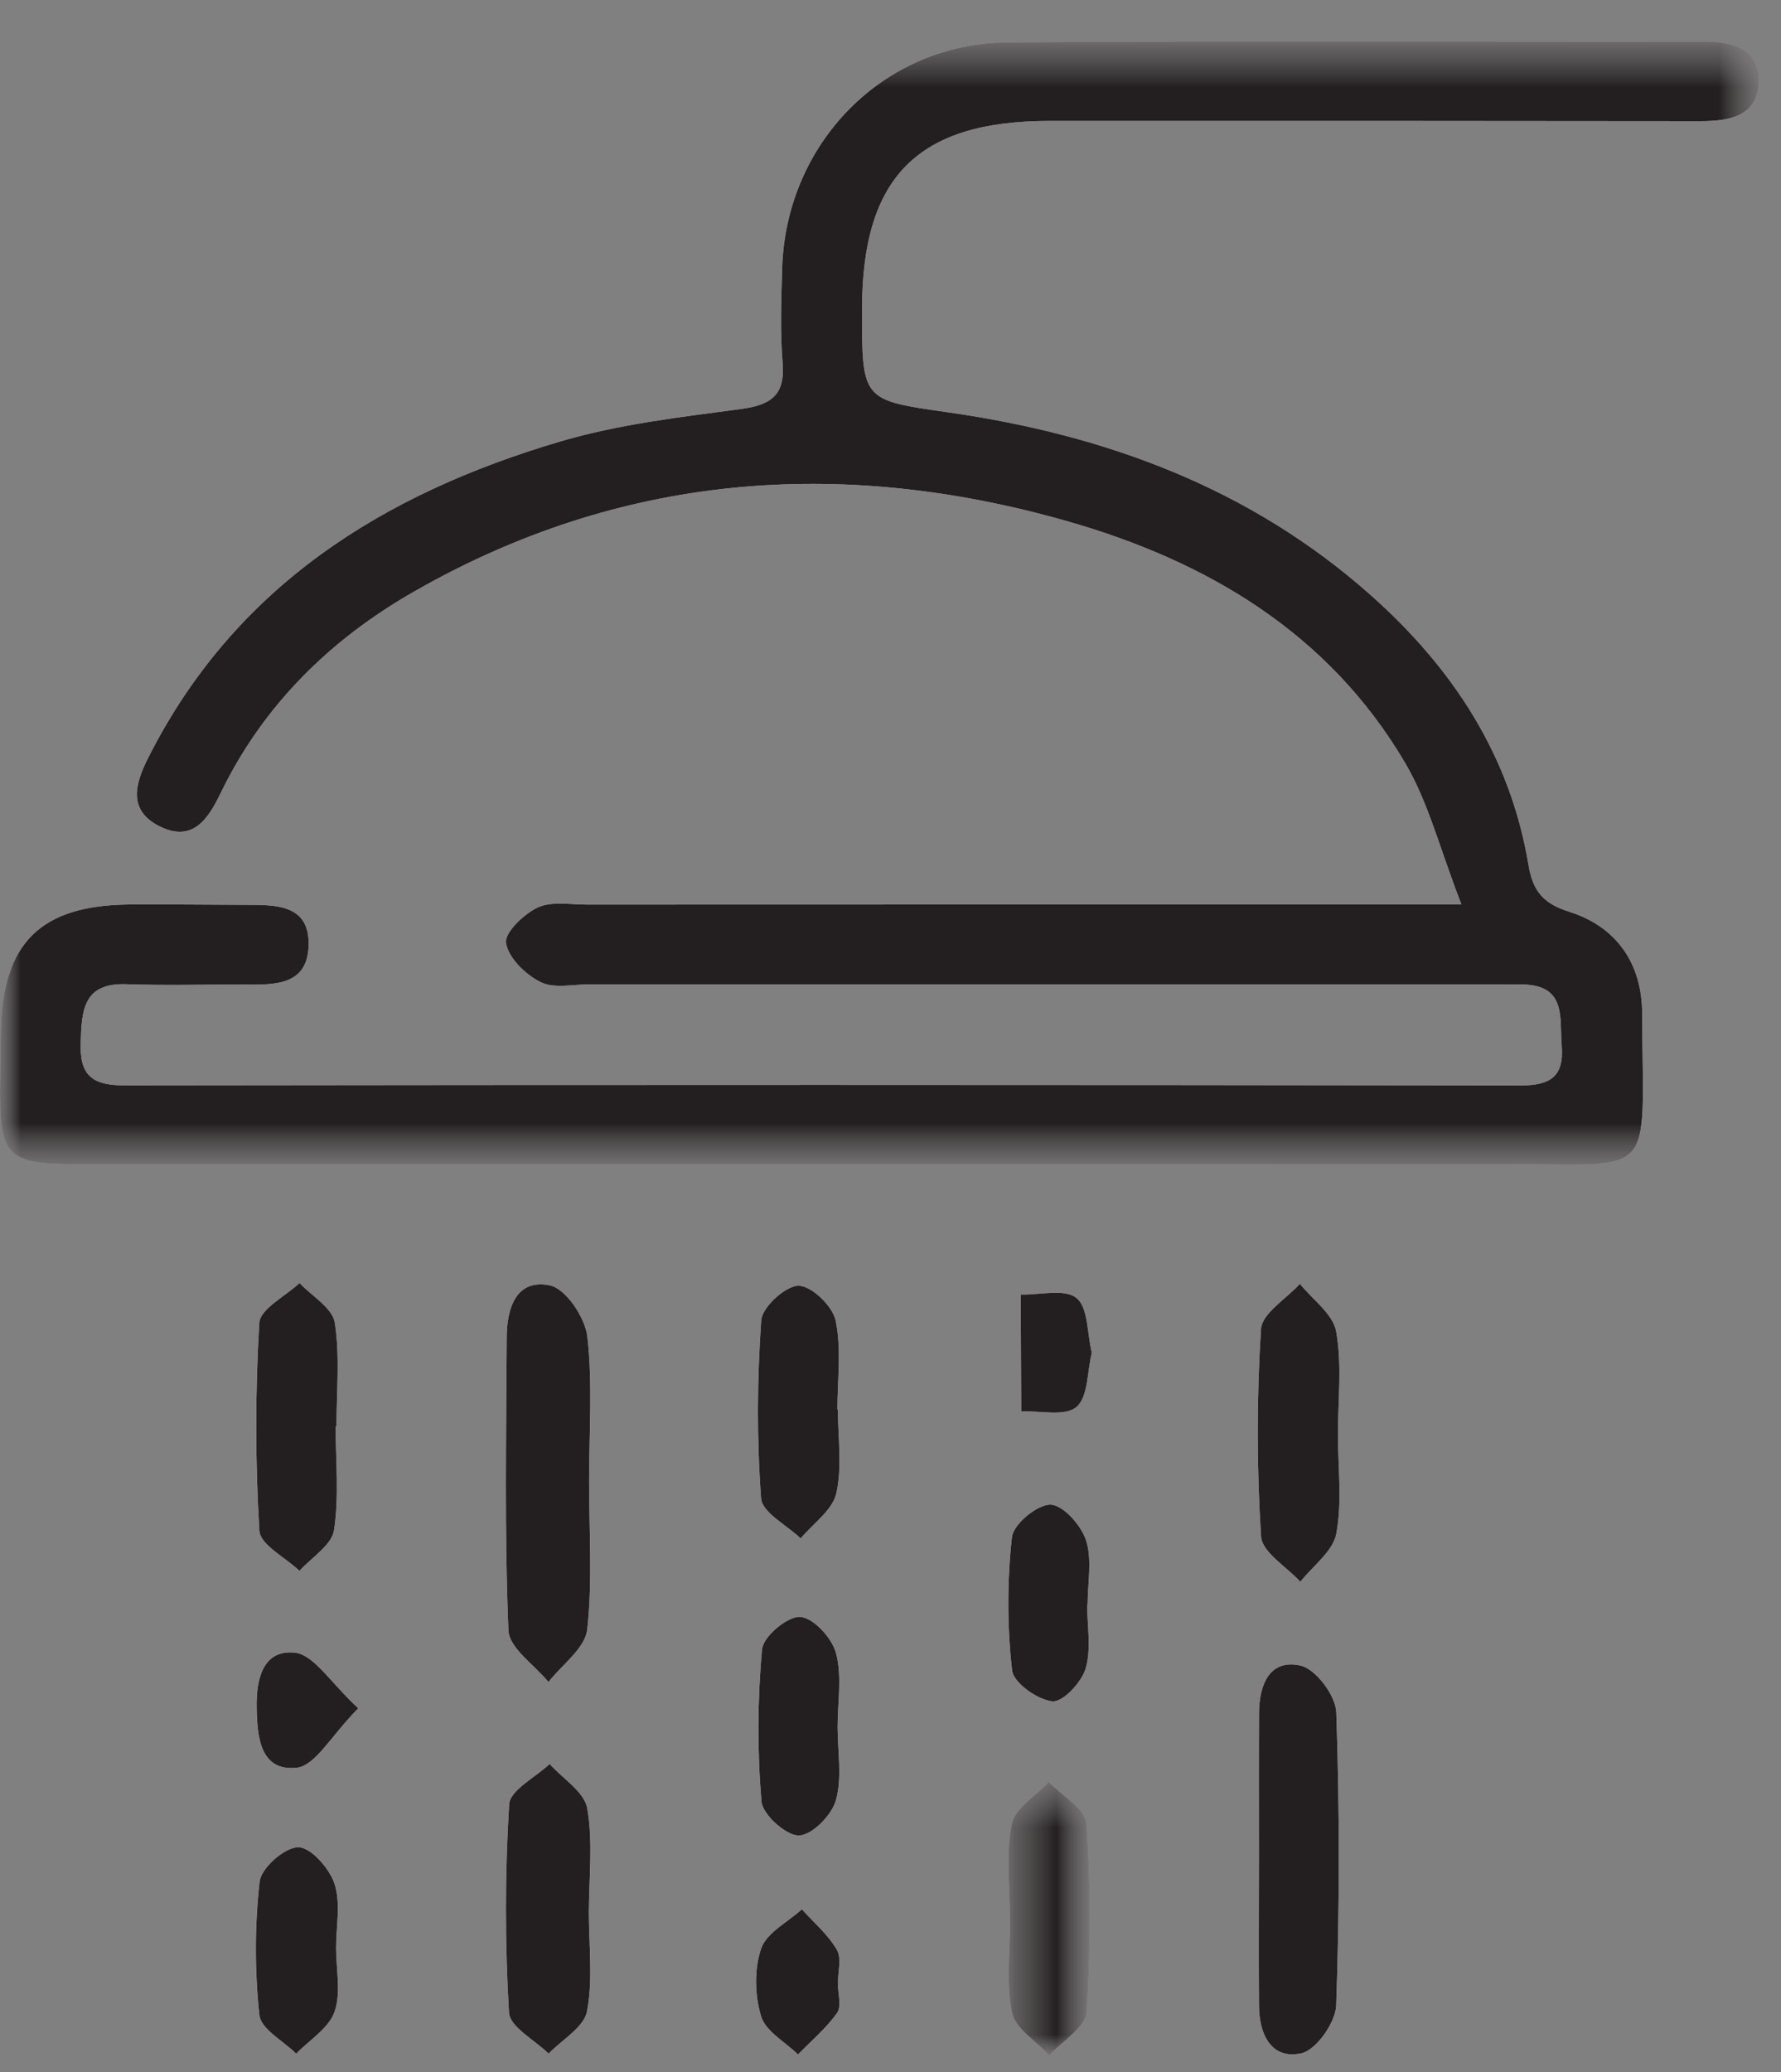<?xml version="1.0" encoding="UTF-8"?>
<svg width="43px" height="50px" viewBox="0 0 43 50" version="1.1" xmlns="http://www.w3.org/2000/svg" xmlns:xlink="http://www.w3.org/1999/xlink">
    <rect x="0" y="0" width="43" height="50" fill="#808080" stroke="none"/>
    <title>Shower Icon</title>
    <defs>
        <polygon id="path-1" points="0.001 0.4 42.46 0.4 42.46 27.503 0.001 27.503"></polygon>
        <polygon id="path-3" points="0.348 0.4 2.309 0.4 2.309 7 0.348 7"></polygon>
        <polygon id="path-5" points="0.001 0.4 42.46 0.4 42.46 27.503 0.001 27.503"></polygon>
        <polygon id="path-7" points="0.348 0.4 2.309 0.4 2.309 7 0.348 7"></polygon>
    </defs>
    <g id="Page-3" stroke="none" stroke-width="1" fill="none" fill-rule="evenodd">
        <g id="Property-Listing" transform="translate(-815, -1289)">
            <g id="Apt-Gallery-/-Info" transform="translate(0, 184)">
                <g id="Listing-Amenities" transform="translate(619, 955)">
                    <g id="Bath-Icon" transform="translate(176, 150)">
                        <g id="Shower-Icon" transform="translate(20, 0)">
                            <g id="Group-3" transform="translate(0, 0.6)">
                                <mask id="mask-2" fill="white">
                                    <use xlink:href="#path-1"></use>
                                </mask>
                                <g id="Clip-2"></g>
                                <path d="M35.285,21.227 L33.479,21.227 C27.042,21.227 20.603,21.226 14.166,21.229 C13.766,21.229 13.315,21.143 12.982,21.299 C12.646,21.457 12.176,21.909 12.217,22.157 C12.276,22.517 12.687,22.918 13.05,23.099 C13.372,23.261 13.833,23.154 14.232,23.154 C21.47,23.157 28.708,23.157 35.945,23.157 C36.225,23.157 36.506,23.148 36.785,23.157 C37.829,23.191 37.651,23.974 37.705,24.637 C37.765,25.381 37.428,25.593 36.718,25.593 C25.48,25.576 14.244,25.576 3.008,25.591 C2.242,25.593 1.923,25.367 1.948,24.57 C1.972,23.777 2.006,23.111 3.064,23.151 C3.983,23.183 4.904,23.157 5.824,23.159 C6.553,23.16 7.42,23.229 7.451,22.223 C7.483,21.195 6.619,21.238 5.884,21.235 C4.964,21.233 4.044,21.22 3.125,21.227 C0.978,21.244 0.056,22.159 0.022,24.285 C0.015,24.684 0.008,25.084 0.003,25.485 C-0.021,27.334 0.129,27.491 1.939,27.491 C13.376,27.492 24.812,27.494 36.249,27.488 C40.055,27.488 39.663,27.939 39.648,23.851 C39.644,22.64 39.019,21.759 37.886,21.401 C37.242,21.198 37.006,20.889 36.902,20.265 C36.462,17.627 35.071,15.518 33.106,13.771 C30.2,11.184 26.712,9.899 22.919,9.354 C20.813,9.053 20.809,9.081 20.813,6.848 C20.819,3.667 22.16,2.321 25.336,2.318 C30.574,2.317 35.812,2.317 41.051,2.324 C41.743,2.324 42.435,2.212 42.46,1.389 C42.484,0.565 41.828,0.403 41.113,0.404 C35.514,0.413 29.916,0.38 24.318,0.424 C21.318,0.449 18.972,2.861 18.884,5.878 C18.862,6.636 18.834,7.4 18.895,8.155 C18.959,8.944 18.611,9.172 17.882,9.271 C16.421,9.466 14.934,9.637 13.528,10.053 C9.243,11.316 5.655,13.552 3.567,17.709 C3.247,18.348 3.097,18.968 3.862,19.345 C4.654,19.735 5.027,19.159 5.323,18.547 C6.351,16.422 7.97,14.835 9.983,13.684 C14.974,10.825 20.277,10.419 25.739,11.97 C29.136,12.935 32.078,14.671 33.927,17.814 C34.489,18.77 34.765,19.893 35.285,21.227" id="Fill-1" fill="#FEFEFE" mask="url(#mask-2)"></path>
                            </g>
                            <path d="M14.224,35.731 C14.224,34.572 14.311,33.402 14.181,32.257 C14.129,31.796 13.662,31.099 13.279,31.019 C12.462,30.85 12.237,31.569 12.234,32.267 C12.222,34.627 12.179,36.987 12.275,39.342 C12.291,39.771 12.904,40.175 13.242,40.59 C13.569,40.17 14.126,39.776 14.177,39.325 C14.31,38.14 14.222,36.93 14.224,35.731" id="Fill-4" fill="#FEFEFE"></path>
                            <path d="M30.395,44.813 C30.395,46.011 30.389,47.21 30.397,48.409 C30.402,49.091 30.693,49.706 31.417,49.55 C31.778,49.473 32.247,48.805 32.261,48.391 C32.343,46.037 32.344,43.676 32.263,41.322 C32.249,40.917 31.764,40.272 31.398,40.192 C30.645,40.027 30.402,40.664 30.398,41.337 C30.392,42.496 30.397,43.654 30.395,44.813" id="Fill-6" fill="#FEFEFE"></path>
                            <path d="M14.22,46.147 C14.22,45.308 14.321,44.452 14.178,43.637 C14.108,43.24 13.586,42.921 13.27,42.567 C12.929,42.89 12.315,43.197 12.293,43.54 C12.19,45.211 12.19,46.896 12.289,48.567 C12.311,48.916 12.911,49.228 13.245,49.557 C13.57,49.22 14.1,48.921 14.173,48.536 C14.32,47.765 14.217,46.946 14.22,46.147" id="Fill-8" fill="#FEFEFE"></path>
                            <path d="M32.302,34.631 C32.302,33.796 32.403,32.944 32.261,32.134 C32.188,31.711 31.69,31.361 31.384,30.98 C31.056,31.344 30.469,31.692 30.445,32.075 C30.34,33.738 30.34,35.415 30.447,37.077 C30.471,37.461 31.064,37.808 31.395,38.171 C31.698,37.786 32.185,37.436 32.264,37.009 C32.406,36.24 32.304,35.426 32.302,34.631" id="Fill-10" fill="#FEFEFE"></path>
                            <path d="M8.104,34.423 L8.124,34.423 C8.124,33.586 8.21,32.735 8.083,31.918 C8.028,31.564 7.53,31.277 7.232,30.961 C6.893,31.28 6.282,31.583 6.261,31.922 C6.161,33.59 6.161,35.272 6.263,36.94 C6.284,37.28 6.893,37.586 7.231,37.907 C7.522,37.583 8.008,37.288 8.064,36.928 C8.19,36.11 8.104,35.26 8.104,34.423" id="Fill-12" fill="#FEFEFE"></path>
                            <g id="Group-16" transform="translate(24, 42.6)">
                                <mask id="mask-4" fill="white">
                                    <use xlink:href="#path-3"></use>
                                </mask>
                                <g id="Clip-15"></g>
                                <path d="M0.383,3.69 L0.389,3.69 C0.389,4.45 0.285,5.231 0.431,5.961 C0.509,6.352 1.019,6.656 1.333,7 C1.648,6.654 2.208,6.324 2.233,5.959 C2.335,4.446 2.334,2.919 2.232,1.406 C2.208,1.051 1.64,0.734 1.322,0.4 C1.01,0.737 0.501,1.035 0.425,1.419 C0.28,2.15 0.383,2.93 0.383,3.69" id="Fill-14" fill="#FEFEFE" mask="url(#mask-4)"></path>
                            </g>
                            <path d="M20.23,34.012 L20.218,34.012 C20.218,33.294 20.319,32.556 20.176,31.867 C20.103,31.519 19.591,31.025 19.28,31.027 C18.963,31.028 18.402,31.542 18.379,31.862 C18.279,33.289 18.27,34.733 18.376,36.159 C18.403,36.503 18.998,36.804 19.331,37.125 C19.63,36.765 20.1,36.444 20.192,36.036 C20.337,35.392 20.23,34.69 20.23,34.012" id="Fill-17" fill="#FEFEFE"></path>
                            <path d="M20.224,41.667 C20.224,41.072 20.332,40.449 20.185,39.893 C20.089,39.529 19.64,39.04 19.321,39.018 C19.018,38.997 18.428,39.489 18.4,39.796 C18.287,41.014 18.282,42.252 18.385,43.471 C18.412,43.79 18.979,44.299 19.289,44.293 C19.606,44.287 20.084,43.801 20.183,43.44 C20.335,42.888 20.223,42.262 20.224,41.667" id="Fill-19" fill="#FEFEFE"></path>
                            <path d="M8.114,47.006 C8.114,46.486 8.23,45.93 8.077,45.461 C7.956,45.089 7.506,44.577 7.201,44.577 C6.876,44.576 6.306,45.075 6.269,45.405 C6.148,46.469 6.148,47.563 6.263,48.628 C6.3,48.966 6.841,49.25 7.151,49.559 C7.472,49.227 7.938,48.944 8.077,48.549 C8.239,48.087 8.114,47.525 8.114,47.006" id="Fill-21" fill="#FEFEFE"></path>
                            <path d="M26.248,38.717 L26.259,38.717 C26.259,38.199 26.372,37.646 26.223,37.175 C26.107,36.811 25.668,36.316 25.364,36.31 C25.044,36.303 24.466,36.78 24.432,37.094 C24.314,38.155 24.314,39.247 24.436,40.309 C24.47,40.611 25.049,41.019 25.41,41.056 C25.661,41.081 26.115,40.596 26.213,40.261 C26.352,39.783 26.248,39.236 26.248,38.717" id="Fill-23" fill="#FEFEFE"></path>
                            <path d="M20.227,47.873 C20.227,47.596 20.326,47.261 20.206,47.053 C19.994,46.686 19.649,46.396 19.36,46.074 C19.018,46.385 18.509,46.638 18.377,47.021 C18.206,47.517 18.222,48.15 18.376,48.658 C18.487,49.021 18.956,49.275 19.266,49.578 C19.587,49.248 19.949,48.945 20.211,48.573 C20.323,48.414 20.23,48.11 20.227,47.873" id="Fill-25" fill="#FEFEFE"></path>
                            <path d="M26.36,32.646 C26.246,32.171 26.275,31.552 25.99,31.322 C25.705,31.092 25.106,31.251 24.644,31.24 C24.648,32.18 24.652,33.121 24.656,34.061 C25.113,34.041 25.708,34.187 25.988,33.955 C26.272,33.718 26.247,33.107 26.36,32.646" id="Fill-27" fill="#FEFEFE"></path>
                            <path d="M8.65,41.223 C7.972,40.598 7.58,39.931 7.121,39.882 C6.338,39.798 6.182,40.534 6.197,41.228 C6.212,41.938 6.291,42.75 7.165,42.658 C7.612,42.61 7.988,41.894 8.65,41.223" id="Fill-29" fill="#FEFEFE"></path>
                            <g id="Group-33" transform="translate(0, 0.6)">
                                <mask id="mask-6" fill="white">
                                    <use xlink:href="#path-5"></use>
                                </mask>
                                <g id="Clip-32"></g>
                                <path d="M35.285,21.227 C34.765,19.893 34.489,18.77 33.927,17.814 C32.078,14.671 29.136,12.935 25.739,11.97 C20.277,10.419 14.974,10.825 9.983,13.684 C7.97,14.835 6.351,16.422 5.323,18.547 C5.027,19.159 4.654,19.735 3.862,19.345 C3.097,18.968 3.247,18.348 3.567,17.709 C5.655,13.552 9.243,11.316 13.528,10.053 C14.934,9.637 16.421,9.466 17.882,9.271 C18.611,9.172 18.959,8.944 18.895,8.155 C18.834,7.4 18.862,6.636 18.884,5.878 C18.972,2.861 21.318,0.449 24.318,0.424 C29.916,0.38 35.514,0.413 41.113,0.404 C41.828,0.403 42.484,0.565 42.46,1.389 C42.435,2.212 41.743,2.324 41.051,2.324 C35.812,2.317 30.574,2.317 25.336,2.318 C22.16,2.321 20.819,3.667 20.813,6.848 C20.809,9.081 20.813,9.053 22.919,9.354 C26.712,9.899 30.2,11.184 33.106,13.771 C35.071,15.518 36.462,17.627 36.902,20.265 C37.006,20.889 37.242,21.198 37.886,21.401 C39.019,21.759 39.644,22.64 39.648,23.851 C39.663,27.939 40.055,27.488 36.249,27.488 C24.812,27.494 13.376,27.492 1.939,27.491 C0.129,27.491 -0.021,27.334 0.003,25.485 C0.008,25.084 0.015,24.684 0.022,24.285 C0.056,22.159 0.978,21.244 3.125,21.227 C4.044,21.22 4.964,21.233 5.884,21.235 C6.619,21.238 7.483,21.195 7.451,22.223 C7.42,23.229 6.553,23.16 5.824,23.159 C4.904,23.157 3.983,23.183 3.064,23.151 C2.006,23.111 1.972,23.777 1.948,24.57 C1.923,25.367 2.242,25.593 3.008,25.591 C14.244,25.576 25.48,25.576 36.718,25.593 C37.428,25.593 37.765,25.381 37.705,24.637 C37.651,23.974 37.829,23.191 36.785,23.157 C36.506,23.148 36.225,23.157 35.945,23.157 C28.708,23.157 21.47,23.157 14.232,23.154 C13.833,23.154 13.372,23.261 13.05,23.099 C12.687,22.918 12.276,22.517 12.217,22.157 C12.176,21.909 12.646,21.457 12.982,21.299 C13.315,21.143 13.766,21.229 14.166,21.229 C20.603,21.226 27.042,21.227 33.479,21.227 L35.285,21.227 Z" id="Fill-31" fill="#231F20" mask="url(#mask-6)"></path>
                            </g>
                            <path d="M14.223,35.731 C14.222,36.93 14.31,38.14 14.177,39.325 C14.126,39.776 13.569,40.17 13.242,40.59 C12.904,40.175 12.291,39.771 12.275,39.342 C12.179,36.987 12.222,34.627 12.234,32.267 C12.237,31.569 12.462,30.85 13.279,31.019 C13.662,31.099 14.129,31.796 14.181,32.257 C14.311,33.402 14.224,34.572 14.223,35.731" id="Fill-34" fill="#231F20"></path>
                            <path d="M30.396,44.813 C30.397,43.654 30.392,42.496 30.398,41.337 C30.402,40.664 30.645,40.027 31.398,40.192 C31.764,40.272 32.25,40.917 32.263,41.322 C32.344,43.676 32.343,46.037 32.261,48.391 C32.247,48.805 31.778,49.473 31.417,49.55 C30.693,49.706 30.402,49.091 30.397,48.409 C30.389,47.21 30.395,46.011 30.396,44.813" id="Fill-36" fill="#231F20"></path>
                            <path d="M14.218,46.147 C14.217,46.946 14.32,47.765 14.173,48.536 C14.1,48.921 13.57,49.22 13.245,49.557 C12.911,49.228 12.311,48.916 12.289,48.567 C12.19,46.896 12.19,45.211 12.293,43.54 C12.315,43.197 12.929,42.89 13.27,42.567 C13.586,42.921 14.108,43.24 14.178,43.637 C14.321,44.452 14.22,45.308 14.218,46.147" id="Fill-38" fill="#231F20"></path>
                            <path d="M32.303,34.631 C32.304,35.426 32.406,36.24 32.264,37.009 C32.185,37.436 31.698,37.786 31.395,38.171 C31.064,37.808 30.471,37.461 30.447,37.077 C30.34,35.415 30.34,33.738 30.445,32.075 C30.469,31.692 31.056,31.344 31.384,30.98 C31.69,31.361 32.188,31.711 32.261,32.134 C32.403,32.944 32.302,33.796 32.303,34.631" id="Fill-40" fill="#231F20"></path>
                            <path d="M8.104,34.423 C8.104,35.26 8.19,36.11 8.064,36.928 C8.008,37.288 7.522,37.583 7.231,37.907 C6.893,37.586 6.284,37.28 6.263,36.94 C6.161,35.272 6.161,33.59 6.261,31.922 C6.282,31.583 6.893,31.28 7.232,30.961 C7.53,31.277 8.028,31.564 8.083,31.918 C8.21,32.735 8.124,33.586 8.124,34.423 L8.104,34.423 Z" id="Fill-42" fill="#231F20"></path>
                            <g id="Group-46" transform="translate(24, 42.6)">
                                <mask id="mask-8" fill="white">
                                    <use xlink:href="#path-7"></use>
                                </mask>
                                <g id="Clip-45"></g>
                                <path d="M0.383,3.69 C0.383,2.93 0.28,2.15 0.425,1.419 C0.501,1.035 1.01,0.737 1.322,0.4 C1.64,0.734 2.208,1.051 2.232,1.406 C2.334,2.919 2.335,4.446 2.233,5.959 C2.208,6.324 1.648,6.654 1.333,7 C1.019,6.656 0.509,6.352 0.431,5.961 C0.285,5.231 0.389,4.45 0.389,3.69 L0.383,3.69 Z" id="Fill-44" fill="#231F20" mask="url(#mask-8)"></path>
                            </g>
                            <path d="M20.23,34.012 C20.23,34.69 20.337,35.392 20.192,36.036 C20.1,36.444 19.63,36.765 19.331,37.125 C18.998,36.804 18.403,36.503 18.376,36.159 C18.27,34.733 18.279,33.289 18.379,31.862 C18.402,31.542 18.963,31.028 19.28,31.027 C19.591,31.025 20.103,31.519 20.176,31.867 C20.319,32.556 20.218,33.294 20.218,34.012 L20.23,34.012 Z" id="Fill-47" fill="#231F20"></path>
                            <path d="M20.223,41.667 C20.223,42.262 20.335,42.888 20.183,43.44 C20.084,43.801 19.606,44.287 19.289,44.293 C18.979,44.299 18.412,43.79 18.385,43.471 C18.282,42.252 18.287,41.014 18.4,39.796 C18.428,39.489 19.018,38.997 19.321,39.018 C19.64,39.04 20.089,39.529 20.185,39.893 C20.332,40.449 20.224,41.072 20.223,41.667" id="Fill-49" fill="#231F20"></path>
                            <path d="M8.114,47.006 C8.114,47.525 8.239,48.087 8.077,48.549 C7.938,48.944 7.472,49.227 7.151,49.559 C6.841,49.25 6.3,48.966 6.263,48.628 C6.148,47.563 6.148,46.469 6.269,45.405 C6.306,45.075 6.876,44.576 7.201,44.577 C7.506,44.577 7.956,45.089 8.077,45.461 C8.23,45.93 8.114,46.486 8.114,47.006" id="Fill-51" fill="#231F20"></path>
                            <path d="M26.248,38.717 C26.248,39.236 26.352,39.783 26.213,40.261 C26.115,40.596 25.661,41.081 25.41,41.056 C25.049,41.019 24.47,40.611 24.436,40.309 C24.314,39.247 24.314,38.155 24.432,37.094 C24.466,36.78 25.044,36.303 25.364,36.31 C25.668,36.316 26.107,36.811 26.223,37.175 C26.372,37.646 26.259,38.199 26.259,38.717 L26.248,38.717 Z" id="Fill-53" fill="#231F20"></path>
                            <path d="M20.229,47.873 C20.23,48.11 20.323,48.414 20.211,48.573 C19.949,48.945 19.587,49.248 19.266,49.578 C18.957,49.275 18.487,49.021 18.376,48.658 C18.222,48.15 18.207,47.517 18.377,47.021 C18.509,46.638 19.018,46.385 19.36,46.074 C19.649,46.396 19.994,46.686 20.206,47.053 C20.326,47.261 20.227,47.596 20.229,47.873" id="Fill-55" fill="#231F20"></path>
                            <path d="M26.36,32.646 C26.247,33.107 26.272,33.718 25.988,33.955 C25.708,34.187 25.113,34.041 24.656,34.061 C24.652,33.121 24.648,32.18 24.644,31.24 C25.106,31.251 25.705,31.092 25.99,31.322 C26.275,31.552 26.246,32.171 26.36,32.646" id="Fill-57" fill="#231F20"></path>
                            <path d="M8.65,41.223 C7.988,41.894 7.612,42.61 7.165,42.658 C6.291,42.75 6.212,41.938 6.197,41.228 C6.182,40.534 6.338,39.798 7.121,39.882 C7.58,39.931 7.972,40.598 8.65,41.223" id="Fill-59" fill="#231F20"></path>
                        </g>
                    </g>
                </g>
            </g>
        </g>
    </g>
</svg>